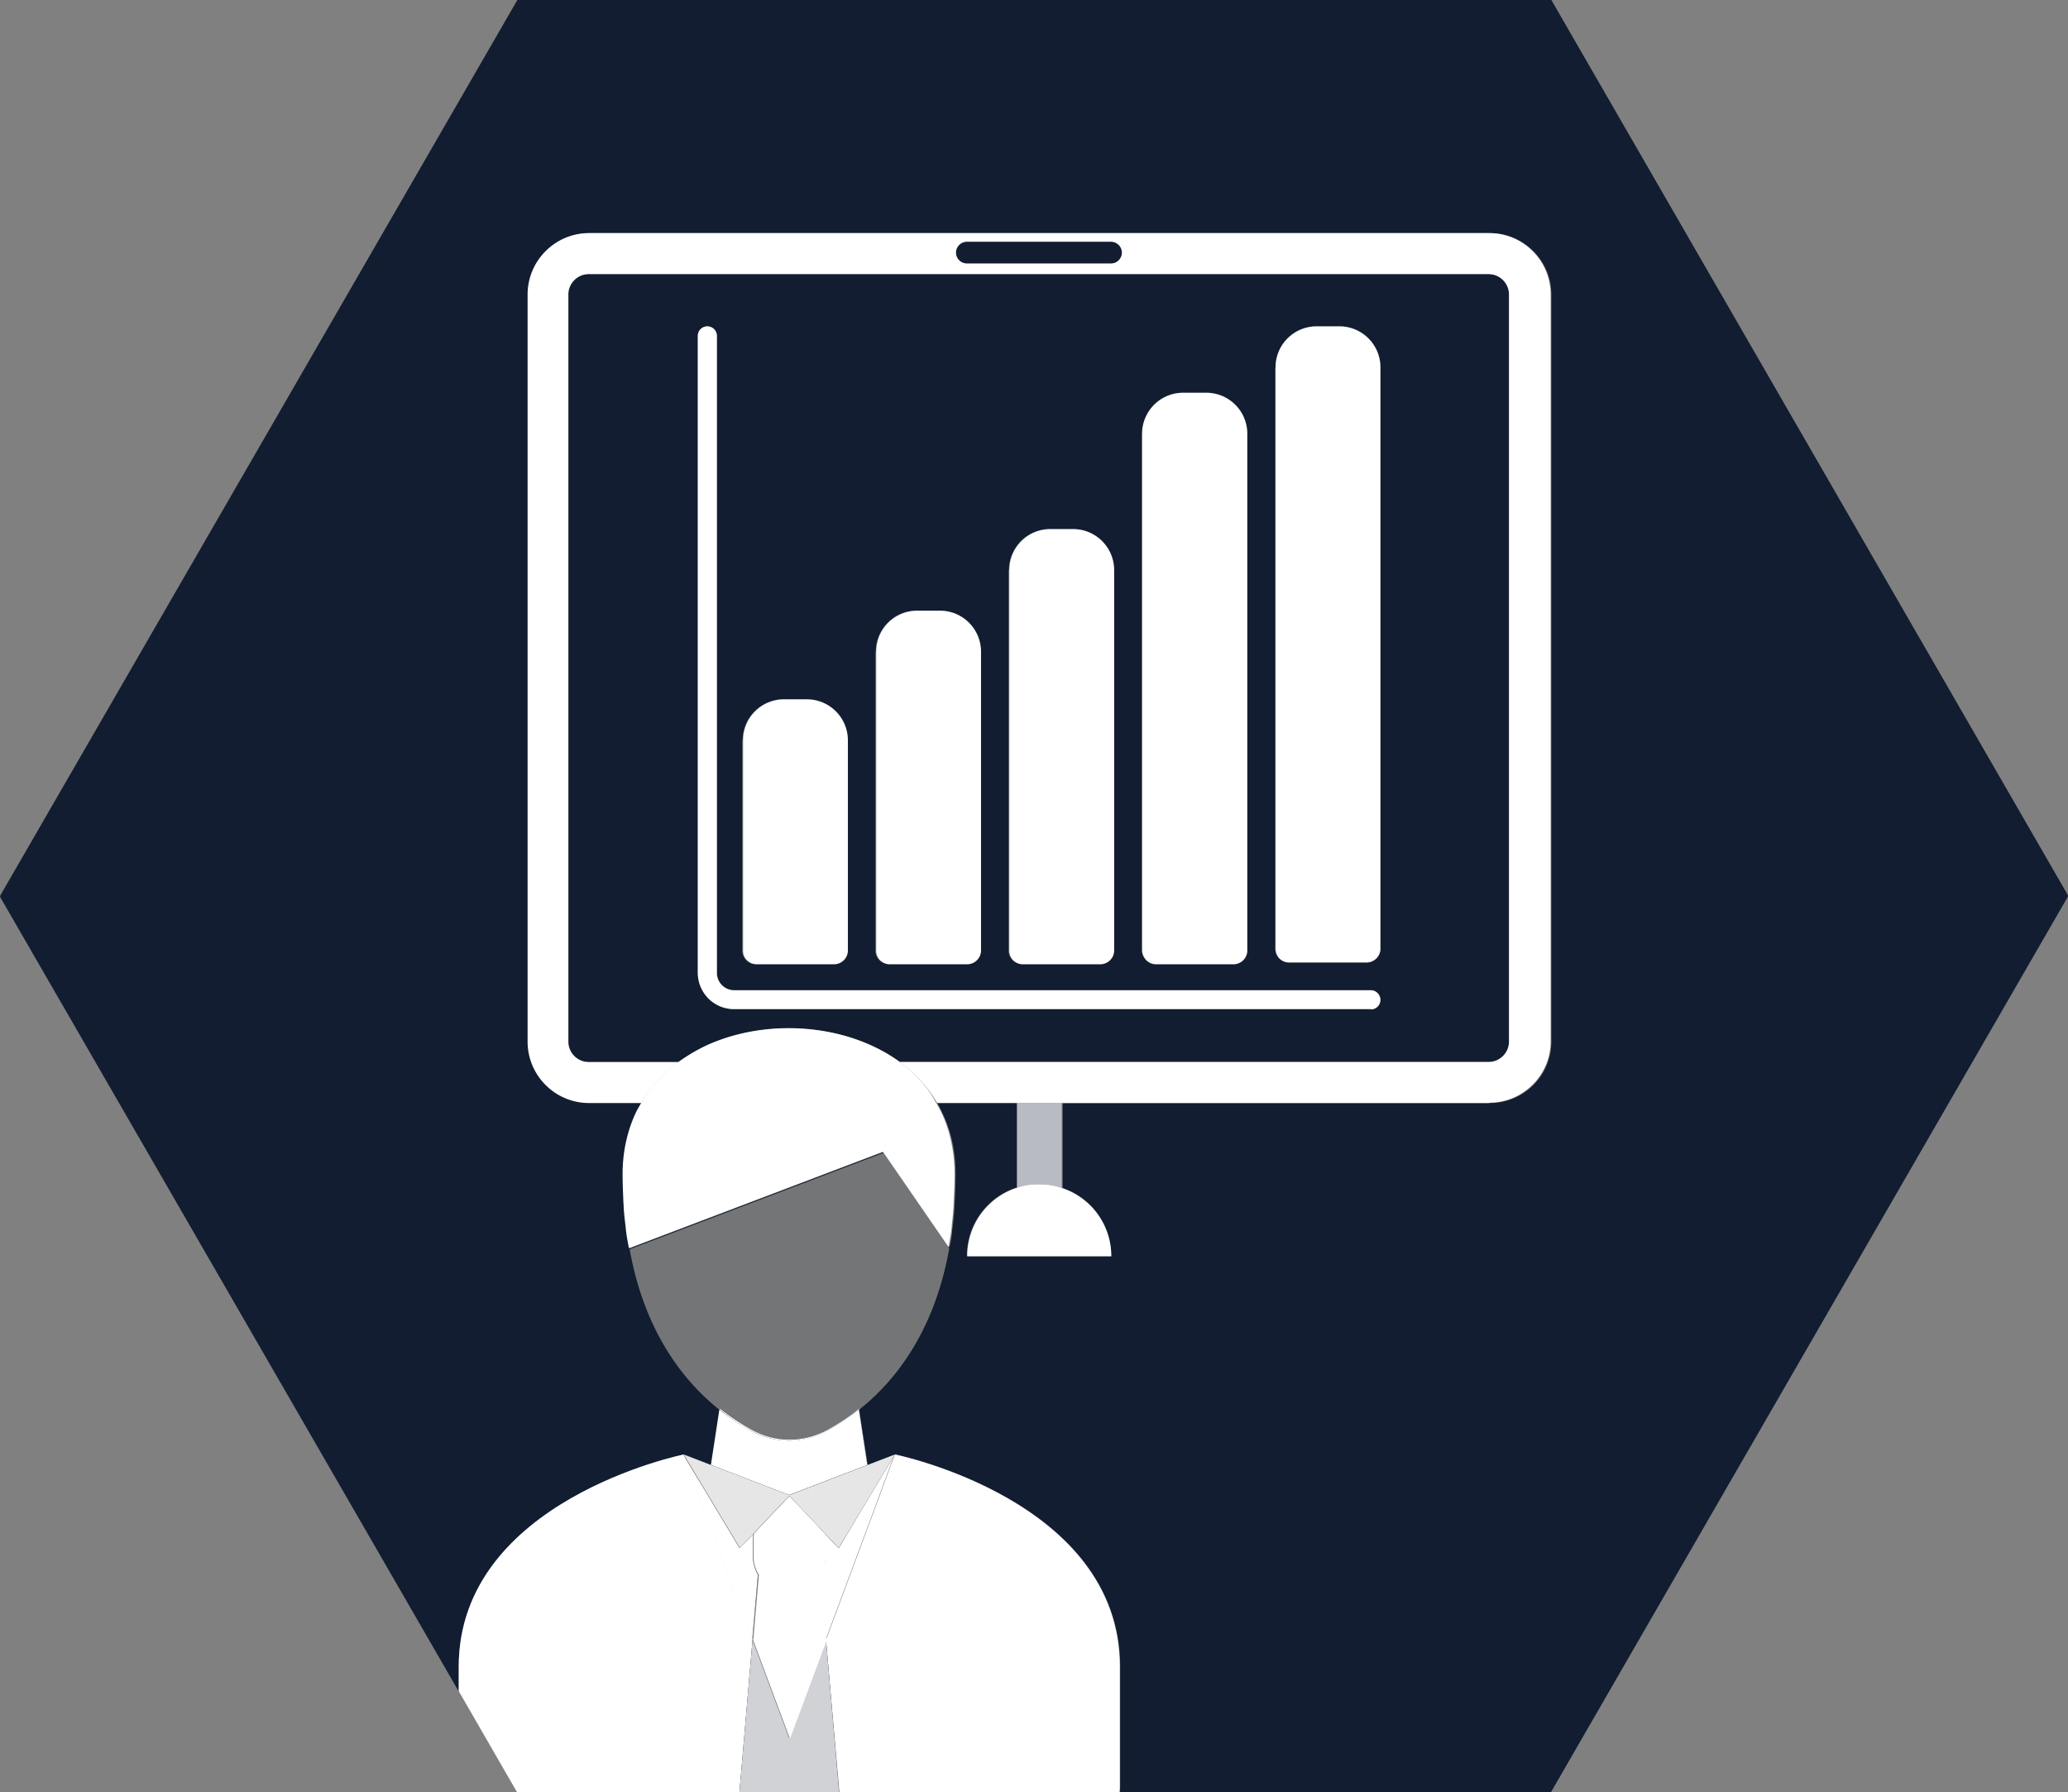 <svg xmlns="http://www.w3.org/2000/svg" xmlns:xlink="http://www.w3.org/1999/xlink" viewBox="0 0 585.6 507.4" xmlns:v="https://vecta.io/nano"><rect x="0" y="0" width="585.6" height="507.4" fill="#808080" stroke="none"/><style><![CDATA[.K{fill:#121d31}.L{fill:#fff}]]></style><path d="M585.6 253.5L439.3 0H146.5L.1 253.5v.1l-.1.3 129.9 225V472c0-47.2 63.7-60.1 63.7-60.1h0l7.8 3 2.4-15.7c-10.2-8.1-21.3-22.1-25.5-45.5l71.9-27.3 18.6 27c-4.2 23.6-15.3 37.6-25.5 45.7l2.4 15.7 7.8-3s63.7 12.9 63.7 60.1v33.6c0 .6 0 1.3-.1 1.9h122.1l146.4-253.6v-.3zm-271 102.1h-40.8c0-9.1 5.9-16.7 14.1-19.4v-24.1h-22.6c1.8 3.2 3.3 6.6 4.2 10.5.7 3 1.1 6.2 1.1 9.7 0 2.5-.1 4.9-.2 7.2 0 .7-.1 1.4-.1 2.1-.1 1.9-.3 3.7-.5 5.4-.1.7-.2 1.3-.2 2-.2 1.4-.4 2.7-.7 4.1l-18.6-27-71.9 27.3c-.3-1.6-.6-3.1-.8-4.7-.1-.6-.1-1.2-.2-1.8-.2-1.7-.4-3.4-.5-5.2-.1-.7-.1-1.4-.1-2.1-.1-2.3-.2-4.7-.2-7.2 0-3.4.4-6.7 1.1-9.7s1.7-5.8 3-8.4l1.2-2.1h-14.8c-9.6 0-17.4-7.8-17.4-17.4V83.4c0-9.6 7.8-17.4 17.4-17.4h254.8c9.6 0 17.4 7.8 17.4 17.4v211.5c0 9.6-7.8 17.4-17.4 17.4h-121v24.1c7.9 2.6 13.7 10.2 13.7 19.2zm0-287.1h-40.8a3.12 3.12 0 0 0-3.1 3.1 3.12 3.12 0 0 0 3.1 3.1h40.8a3.12 3.12 0 0 0 3.1-3.1 3.12 3.12 0 0 0-3.1-3.1zm-59.9 232.1h166.9c3.2 0 5.8-2.6 5.8-5.8V83.4c0-3.2-2.6-5.8-5.8-5.8H166.8c-3.2 0-5.8 2.6-5.8 5.8v211.5c0 3.2 2.6 5.8 5.8 5.8h25.5c3-2.2 6.3-4 9.9-5.5 16.8-6.8 38.2-5 52.5 5.4zM361.2 104a11.61 11.61 0 0 1 11.6-11.6h6.5a11.61 11.61 0 0 1 11.6 11.6v164.6c0 2.1-1.7 3.9-3.9 3.9h-22c-2.1 0-3.9-1.7-3.9-3.9V104zm-37.7 18.8a11.61 11.61 0 0 1 11.6-11.6h6.5a11.61 11.61 0 0 1 11.6 11.6v146.3c0 2.1-1.7 3.9-3.9 3.9h-22c-2.1 0-3.9-1.7-3.9-3.9V122.8zm-37.8 38.6a11.61 11.61 0 0 1 11.6-11.6h6.5a11.61 11.61 0 0 1 11.6 11.6v107.7c0 2.1-1.7 3.9-3.9 3.9h-22c-2.1 0-3.9-1.7-3.9-3.9V161.4zM248 184.5a11.61 11.61 0 0 1 11.6-11.6h6.5a11.61 11.61 0 0 1 11.6 11.6v84.6c0 2.1-1.7 3.9-3.9 3.9h-22c-2.1 0-3.9-1.7-3.9-3.9v-84.6zm-37.7 25.1a11.61 11.61 0 0 1 11.6-11.6h6.5a11.61 11.61 0 0 1 11.6 11.6v59.5c0 2.1-1.7 3.9-3.9 3.9h-22c-2.1 0-3.9-1.7-3.9-3.9v-59.5zm-12.7 65.8V95.1a2.7 2.7 0 1 1 5.4 0v180.3a4.91 4.91 0 0 0 4.9 4.9h180.2a2.7 2.7 0 1 1 0 5.4H207.9c-5.7.1-10.3-4.6-10.3-10.3zm90.4 36.8v24.1c2-.6 4.1-1 6.3-1s4.4.4 6.4 1.1v-24.1H288z" class="K"/><g class="L"><path d="M288 312.2v24.1c2-.6 4.1-1 6.3-1s4.4.4 6.4 1.1v-24.1H288z" opacity=".7"/><path d="M288 336.3c-8.2 2.6-14.1 10.3-14.1 19.4h40.8c0-9-5.8-16.6-13.9-19.3-2-.7-4.2-1.1-6.4-1.1-2.4 0-4.5.3-6.4 1zm133.7-24.1c9.6 0 17.4-7.8 17.4-17.4V83.4c0-9.6-7.8-17.4-17.4-17.4H166.8c-9.6 0-17.4 7.8-17.4 17.4v211.5c0 9.6 7.8 17.4 17.4 17.4h14.8c1-1.8 2.2-3.4 3.5-5 1.8-2.1 3.8-4.1 6-5.8.4-.3.8-.6 1.1-.8h-25.5c-3.2 0-5.8-2.6-5.8-5.8V83.4c0-3.2 2.6-5.8 5.8-5.8h254.8c3.2 0 5.8 2.6 5.8 5.8v211.5c0 3.2-2.6 5.8-5.8 5.8H254.8c4.3 3.1 7.9 7 10.6 11.6h156.3zM314.6 74.6h-40.8a3.12 3.12 0 0 1-3.1-3.1 3.12 3.12 0 0 1 3.1-3.1h40.8a3.12 3.12 0 0 1 3.1 3.1 3.12 3.12 0 0 1-3.1 3.1z"/></g><use xlink:href="#B" class="K"/><use xlink:href="#B" opacity=".9" class="L"/><use xlink:href="#C" class="K"/><use xlink:href="#C" opacity=".8" class="L"/><use xlink:href="#D" class="K"/><use xlink:href="#D" opacity=".7" class="L"/><use xlink:href="#E" class="K"/><use xlink:href="#E" opacity=".5" class="L"/><use xlink:href="#F" class="K"/><g class="L"><use xlink:href="#F" opacity=".4"/><path d="M388.2 285.8a2.7 2.7 0 1 0 0-5.4H207.9a4.91 4.91 0 0 1-4.9-4.9V95.1a2.7 2.7 0 1 0-5.4 0v180.3c0 5.7 4.6 10.3 10.3 10.3h180.3zm-133.5 14.8c-14.4-10.4-35.8-12.3-52.6-5.5-3.5 1.4-6.8 3.3-9.9 5.5-.4.3-.8.5-1.1.8-2.2 1.7-4.2 3.7-6 5.8-1.3 1.5-2.4 3.2-3.5 5l-1.2 2.1c-1.3 2.6-2.3 5.4-3 8.4s-1.1 6.2-1.1 9.7c0 2.5.1 4.9.2 7.2 0 .7.1 1.4.1 2.1.1 1.8.3 3.5.5 5.2.1.6.1 1.2.2 1.8.2 1.6.5 3.2.8 4.7l71.9-27.3 18.6 27c.2-1.3.5-2.7.7-4.1.1-.7.2-1.3.2-2 .2-1.8.4-3.6.5-5.4 0-.7.1-1.4.1-2.1.1-2.3.2-4.7.2-7.2 0-3.4-.4-6.7-1.1-9.7-.9-3.9-2.3-7.4-4.2-10.5-2.4-4.5-6-8.4-10.3-11.5z"/></g><use xlink:href="#G" class="K"/><use xlink:href="#G" opacity=".8" class="L"/><use xlink:href="#H" class="K"/><use xlink:href="#H" opacity=".5" class="L"/><use xlink:href="#I" class="K"/><use xlink:href="#I" opacity=".5" class="L"/><g class="K"><path d="M212.6 404.8c6.9 3.8 15 3.8 21.8 0 2.7-1.5 5.7-3.4 8.8-5.9v.2c10.2-8.1 21.3-22.2 25.5-45.7l-18.6-27-71.9 27.3c4.3 23.4 15.4 37.4 25.5 45.5v-.2c3.2 2.4 6.2 4.3 8.9 5.8z" opacity=".1"/><use xlink:href="#J"/></g><g class="L"><use xlink:href="#J" opacity=".8"/><use xlink:href="#J" opacity=".9"/><path d="M213.1 464.3l-13.7-36.8-5.8-15.7s-63.7 12.9-63.7 60.1v6.9l16.5 28.6h63l3.7-43.1zm104 41.2v-33.6c0-47.2-63.7-60.1-63.7-60.1l-5.8 15.7-13.7 36.8 3.8 43.1H317c.1-.6.1-1.3.1-1.9z"/></g><path d="M202.6 436.1l10.5 28.2-10.5-28.2-3.2-8.5-5.8-15.8 5.8 15.8z" fill="#ccc"/><path d="M233.9 464.3l-10.4 27.9-10.4-27.9-3.7 43.1h28.2z" class="K"/><g class="L"><path d="M233.9 464.3l-10.4 27.9-10.4-27.9-3.7 43.1h28.2z" opacity=".8"/><path d="M233.8 440.7v-4.8c0-.6-.1-1.2-.1-1.7l-2.6-2.8-7.5-7.9-7.5 7.9-2.6 2.8c-.1.6-.1 1.1-.1 1.7v4.8c0 2 .6 3.7 1.5 5.2l-1.6 18.5 10.4 27.9 10.4-27.9-1.6-18.5c.7-1.5 1.3-3.3 1.3-5.2z"/></g><use xlink:href="#K" class="K"/><use xlink:href="#K" opacity=".7" fill="#e6e6e6"/><defs ><path id="B" d="M214.2 273h22c2.1 0 3.9-1.7 3.9-3.9v-59.5a11.61 11.61 0 0 0-11.6-11.6H222a11.61 11.61 0 0 0-11.6 11.6v59.5c-.1 2.1 1.7 3.9 3.8 3.9z"/><path id="C" d="M251.9 273h22c2.1 0 3.9-1.7 3.9-3.9v-84.6a11.61 11.61 0 0 0-11.6-11.6h-6.5a11.61 11.61 0 0 0-11.6 11.6v84.6c-.1 2.1 1.7 3.9 3.8 3.9z"/><path id="D" d="M289.6 273h22c2.1 0 3.9-1.7 3.9-3.9V161.4a11.61 11.61 0 0 0-11.6-11.6h-6.5a11.61 11.61 0 0 0-11.6 11.6v107.7c-.1 2.1 1.7 3.9 3.8 3.9z"/><path id="E" d="M327.3 273h22c2.1 0 3.9-1.7 3.9-3.9V122.8a11.61 11.61 0 0 0-11.6-11.6H335a11.61 11.61 0 0 0-11.6 11.6v146.3c.1 2.1 1.8 3.9 3.9 3.9z"/><path id="F" d="M365 272.5h22c2.1 0 3.9-1.7 3.9-3.9V104a11.61 11.61 0 0 0-11.6-11.6h-6.5a11.61 11.61 0 0 0-11.6 11.6v164.6c0 2.2 1.7 3.9 3.8 3.9z"/><path id="G" d="M245.6 414.8l-2.4-15.7h-.1c-3.1 2.5-6.1 4.4-8.8 5.9-6.9 3.8-15 3.8-21.8 0-2.7-1.5-5.7-3.4-8.8-5.9l-2.4 15.7 22.1 8.5 22.2-8.5z"/><path id="H" d="M213.2 440.7v-4.8c0-.6.1-1.2.1-1.7l-1.8 1.9-2.1 2.2-1.3-2.2-8-13.3-6.6-10.9 5.8 15.7 3.2 8.6 10.5 28.2 1.6-18.5c-.8-1.5-1.4-3.3-1.4-5.2z"/><path id="I" d="M238.8 436.1l-1.3 2.2-2.1-2.2-1.8-1.9c.1.6.1 1.1.1 1.7v4.8c0 2-.6 3.7-1.5 5.1l1.6 18.5 13.7-36.8 5.8-15.7-6.6 10.9-7.9 13.4z"/><path id="J" d="M212.6 405c6.9 3.8 15 3.8 21.8 0 2.7-1.5 5.7-3.4 8.8-5.9h.1v-.2c-3.1 2.5-6.1 4.4-8.8 5.9-6.9 3.8-15 3.8-21.8 0-2.7-1.5-5.7-3.4-8.8-5.9v.2c3 2.5 6 4.5 8.7 5.9z"/><path id="K" d="M200.2 422.8l8 13.3 1.3 2.2 2.1-2.2 1.8-1.9 2.6-2.8 7.5-7.9 7.5 7.9 2.6 2.8 1.8 1.9 2.1 2.2 1.3-2.2 8-13.3 6.6-11-29.9 11.5-29.9-11.5z"/></defs></svg>